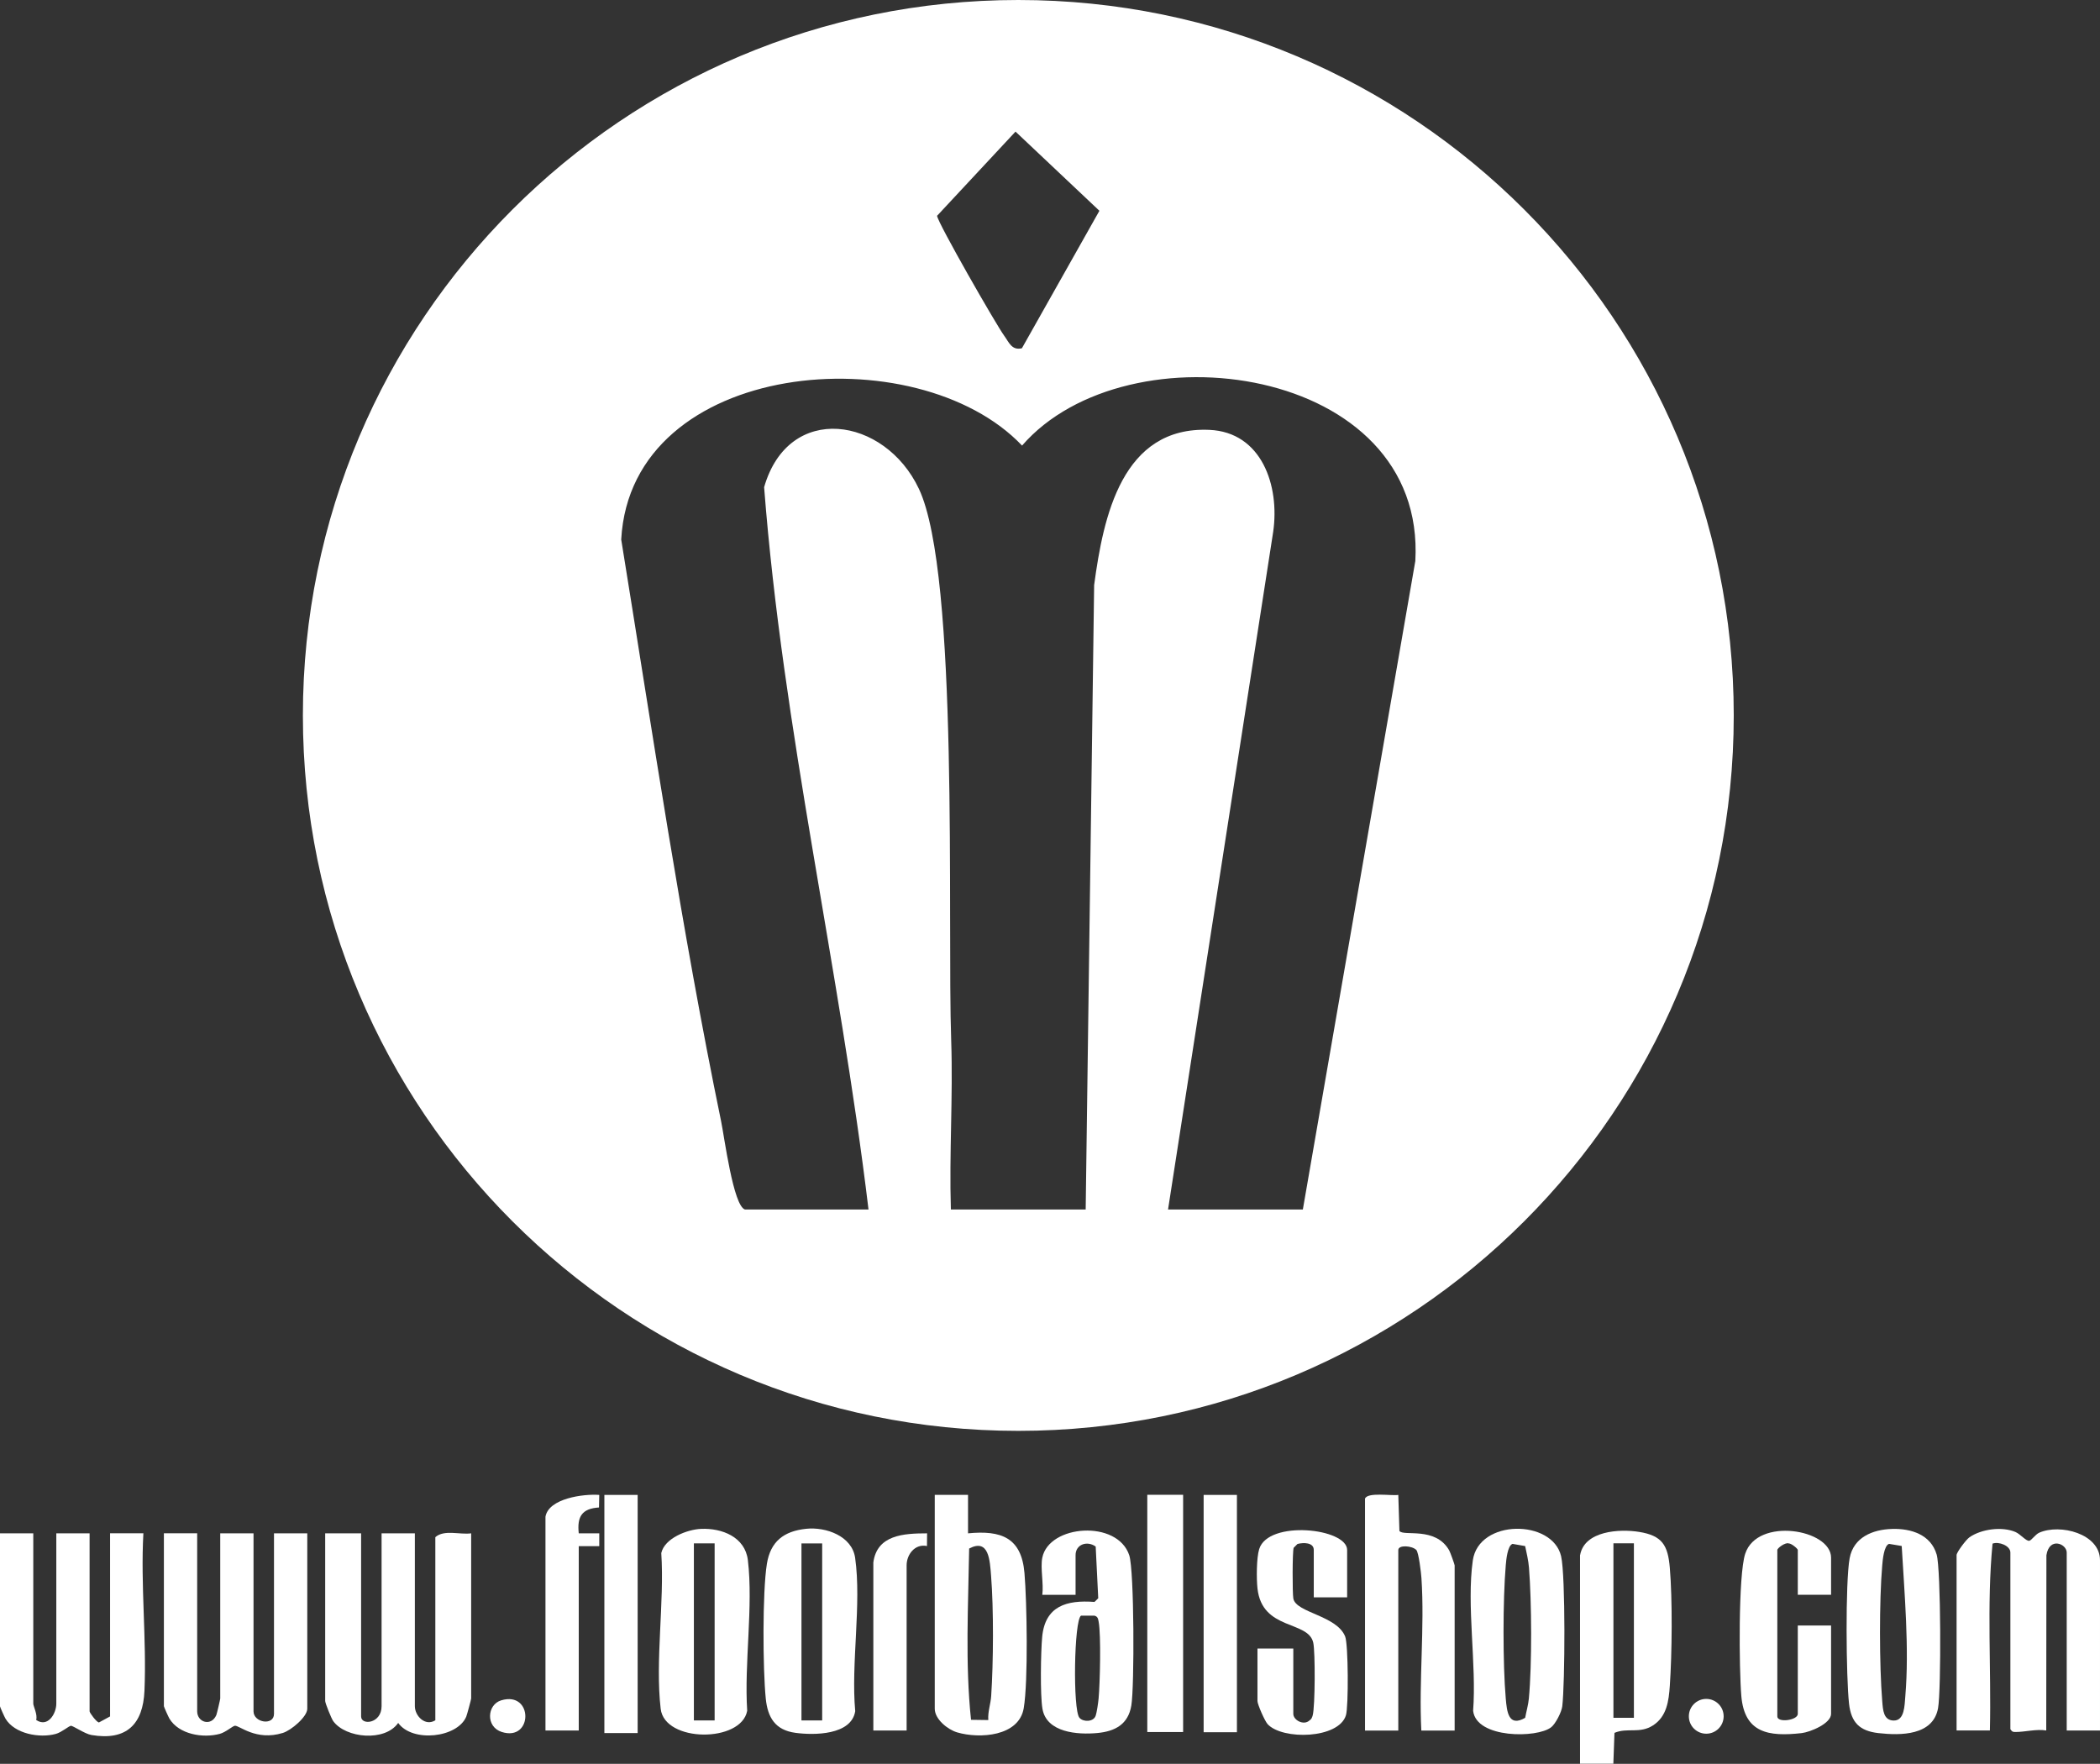<?xml version="1.0" encoding="UTF-8"?>
<svg xmlns="http://www.w3.org/2000/svg" id="logos" viewBox="0 0 526.24 442">
  <rect x="0" y="0" width="526.24" height="442" fill="#333333" stroke="none"/>
  <defs>
    <style>
      .cls-1 {
        fill: #fff;
      }
    </style>
  </defs>
  <g id="wBbUol">
    <g>
      <path class="cls-1" d="M90.49,384.24v45.89c0,2.3,5.13,1.82,5.13-2.57v-43.32h8.34v43.32c0,2.43,2.58,5.12,5.13,3.53v-45.89c2.22-1.97,6.13-.56,8.98-.96v41.39c0,.24-1.04,4.06-1.23,4.54-2.22,5.32-13.5,6.56-17.06,1.58-3.31,4.78-13.14,3.84-16.27-.44-.46-.62-2.02-4.52-2.02-5.04v-42.03h8.98Z"></path>
      <path class="cls-1" d="M526.24,433.65h-8.34v-44.6c0-2.18-4.36-4.03-5.09.68l-.04,43.91c-2.48-.41-5.39.39-7.68.38-.75,0-.83-.04-1.31-.7v-44.28c0-1.7-2.9-2.82-4.47-2.22-1.48,15.47-.29,31.25-.66,46.82h-8.35v-43.96c0-.68,2.39-3.88,3.24-4.46,3-2.08,8.18-2.75,11.53-1.31,1.2.52,2.69,2.33,3.44,2.2.56-.1,1.53-1.6,2.5-2.03,5.21-2.31,15.23.23,15.23,6.89v42.68Z"></path>
      <path class="cls-1" d="M8.34,384.24v42.68c0,.65,1.13,2.78.72,4.08,2.91,2,5.05-1.56,5.05-4.08v-42.68h8.34v44.6c0,.38,1.71,2.68,2.33,2.8l2.8-1.52v-45.89h8.35c-.72,13.06.83,26.44.27,39.47-.36,8.38-4.49,12.57-13.28,11.08-1.68-.28-4.68-2.39-5.17-2.31-.54.09-2.31,1.63-3.76,2.03-4.07,1.12-10.32,0-12.62-3.83-.25-.42-1.38-2.94-1.38-3.11v-43.32h8.34Z"></path>
      <path class="cls-1" d="M49.41,384.24v44.6c0,2.78,3.53,3.87,4.8.94.14-.33.98-3.94.98-4.15v-41.39h8.34v44.6c0,2.87,5.13,3.67,5.13.64v-45.24h8.34v43.96c0,2.01-4.04,5.42-6.13,6.06-6.76,2.09-10.94-1.97-12.04-1.8-.55.09-2.3,1.64-3.76,2.03-4.22,1.14-10.25.13-12.62-3.83-.25-.42-1.38-2.94-1.38-3.11v-43.32h8.34Z"></path>
      <path class="cls-1" d="M395.96,389.69c1.09-6.11,9.92-6.6,14.79-5.81,5.77.93,7.21,3.31,7.69,8.99.68,7.98.56,21.5,0,29.57-.26,3.8-.75,7.69-4.2,9.92-3.36,2.18-6.4.49-9.67,1.88l-.28,7.74h-8.35v-52.31ZM409.44,386.74h-5.13v43.73h5.13v-43.73Z"></path>
      <path class="cls-1" d="M242.58,374.61v9.63c8.31-.81,13.38,1.06,14.14,9.92.62,7.22.95,27.17-.18,33.88-1.19,7.1-11.06,7.73-16.68,6.08-2.41-.71-5.62-3.32-5.62-5.93v-53.59h8.34ZM247.66,431.03c-.16-2.06.59-4,.72-6.02.56-8.45.64-21.79-.03-30.18-.3-3.75-.51-9.41-5.49-6.78-.22,14.21-1.02,28.8.47,42.92l4.33.06Z"></path>
      <path class="cls-1" d="M342.05,375.58c.54-1.74,6.68-.69,8.35-.97l.28,9.03c1,1.44,9-1.21,12.47,4.86.25.44,1.37,3.53,1.37,3.77v41.39h-8.35c-.64-12.49.86-25.81.03-38.21-.09-1.36-.69-6.43-1.29-7.05-1.04-1.07-4.51-1.33-4.51.02v45.24h-8.34v-58.08Z"></path>
      <path class="cls-1" d="M202.01,383.1c4.92-.52,11.5,1.79,12.28,7.29,1.64,11.54-1.07,26.5.02,38.41-.96,6.06-10.4,6.06-14.99,5.43-5.06-.69-6.95-3.82-7.43-8.61-.74-7.36-.85-26.65.28-33.72.9-5.61,4.22-8.21,9.84-8.8ZM206.03,386.76h-5.19v44.37h5.19v-44.37Z"></path>
      <path class="cls-1" d="M474.11,383.13c4.8-.13,9.73,1.42,11.2,6.42,1.08,3.69,1.15,34.1.35,38.5-1.25,6.88-9.35,6.88-14.93,6.25-4.72-.53-6.85-2.65-7.38-7.38-.73-6.54-.95-30.4.15-36.43.96-5.27,5.79-7.22,10.62-7.35ZM473.37,386.88c-1.27.44-1.59,4.04-1.7,5.36-.77,8.87-.73,25.16,0,34.06.18,2.17.27,4.84,2.91,4.85,2.69,0,2.68-3.73,2.88-6.17,1-11.9-.22-25.65-.91-37.57l-3.17-.53Z"></path>
      <path class="cls-1" d="M388.72,432.82c-3.46,2.79-18.78,2.87-19.57-4.11.89-11.64-1.68-26.41-.08-37.67,1.48-10.44,19.97-10.38,22.13-1.06,1.13,4.85.97,31.98.29,37.6-.18,1.47-1.67,4.36-2.77,5.25ZM379.03,386.88c-1.27.44-1.59,4.04-1.7,5.36-.74,8.59-.75,24.83,0,33.42.28,3.19.65,7.25,4.86,4.81.29-1.6.78-3.23.93-4.85.79-8.5.71-24.17.03-32.74-.14-1.84-.59-3.66-.96-5.45l-3.16-.55Z"></path>
      <path class="cls-1" d="M175.69,383.12c5.24-.22,11.02,2.03,11.72,7.84,1.38,11.51-.94,25.91-.17,37.73-1.45,8.07-20.69,8.02-21.68-.48-1.4-11.96.96-26.76.15-39.03.84-3.74,6.53-5.92,9.98-6.06ZM179.08,386.75h-5.2v44.38h5.2v-44.38Z"></path>
      <path class="cls-1" d="M261.19,390.34c1.67-8.29,18.82-9.58,21.79-.61,1.26,3.81,1.31,32.97.52,37.67s-4.05,6.46-8.52,6.88c-4.88.46-12.76-.07-13.76-6.12-.58-3.49-.41-14.19-.06-17.96.73-7.75,6.12-9.3,13.11-8.77l.94-.92-.64-12.96c-2.15-1.54-5.04-.55-5.04,2.15v9.95h-8.34c.38-2.77-.52-6.73,0-9.31ZM270.9,404.86c-1.77,1.14-2.08,23.63-.41,25.59.95,1.12,3.49,1.07,4.05-.45.32-.87.66-3.32.76-4.38.35-3.81.64-15.87.01-19.24-.14-.73-.22-1.3-1.05-1.51h-3.36Z"></path>
      <path class="cls-1" d="M458.85,399.64h-8.34v-11.23c0-.32-1.61-1.68-2.28-1.64-.82-.34-2.85,1.17-2.85,1.64v41.71c0,1.66,5.13.98,5.13-.64v-22.14h8.34v22.14c0,2.42-5.21,4.57-7.38,4.82-8.31.94-14.31-.04-15.11-9.28-.56-6.59-.8-30.23.97-35.66,3.03-9.29,21.52-6.15,21.52.98v9.31Z"></path>
      <path class="cls-1" d="M337.56,400.28h-8.34v-11.87c0-1.94-2.63-1.89-4.08-1.51l-.96.96c-.33.99-.33,11.4-.08,12.73.68,3.57,10.83,4.2,12.98,9.48.8,1.96.87,17.58.2,19.76-1.81,5.94-15.92,6.24-19.62,2.23-.72-.78-2.55-4.96-2.55-5.79v-13.16h8.98v16.36c0,1.58,2.61,3.01,4.06,1.65.48-.28.66-.76.8-1.27.61-2.2.66-15.9.14-18.21-1.26-5.64-12.82-2.96-13.98-13.61-.26-2.39-.26-7.61.43-9.84,2.27-7.37,22.04-5.26,22.04.22v11.87Z"></path>
      <rect class="cls-1" x="287.5" y="374.58" width="8.98" height="59.45"></rect>
      <path class="cls-1" d="M136.69,380.07c.81-4.6,9.52-5.75,13.48-5.46l-.07,3.15c-4.3.27-5.52,2.3-5.07,6.48h5.14s0,3.21,0,3.21h-5.14s0,46.2,0,46.2h-8.34v-53.59Z"></path>
      <rect class="cls-1" x="301.62" y="374.61" width="8.34" height="59.47"></rect>
      <rect class="cls-1" x="151.45" y="374.61" width="8.34" height="59.68"></rect>
      <path class="cls-1" d="M218.84,391.62c.88-7.02,7.63-7.37,13.48-7.38l-.03,3.18c-3.02-.63-5.1,2.13-5.1,4.84v41.39h-8.34v-42.03Z"></path>
      <path class="cls-1" d="M125.59,426.09c8.1-2.43,8,10.4.16,7.93-4.1-1.29-3.71-6.86-.16-7.93Z"></path>
      <circle class="cls-1" cx="427.57" cy="430.09" r="4.36"></circle>
      <path class="cls-1" d="M255.18,0C156.16,0,75.9,80.27,75.9,179.28s80.27,179.28,179.28,179.28,179.28-80.27,179.28-179.28S354.2,0,255.18,0ZM254.48,32.98l21.02,19.84-19.42,34.45c-2.55.61-3.25-1.51-4.4-3.08-2.08-2.85-16.71-28.39-16.86-30.11l19.66-21.1ZM354.65,140.67l-28.17,162.42h-33.78l26.34-169.77c1.7-11.66-2.9-25.03-15.98-25.6-21.9-.95-26.57,21.71-28.88,38.9l-2.12,156.47h-33.78c-.44-14.05.56-28.25.08-42.3-1.03-29.86,2.05-116.8-8.09-138.29-8.54-18.11-32.65-21.8-38.79-.41,4.67,60.66,18.9,120.51,26.16,181h-30.97c-2.92-.94-5.13-18.06-5.98-22.17-9.93-48.17-17.15-97.15-25.02-145.72,2.47-45.35,74.09-51.27,100.45-23.54,26.33-30.38,101.42-20.19,98.54,29.02Z"></path>
    </g>
  </g>
</svg>

